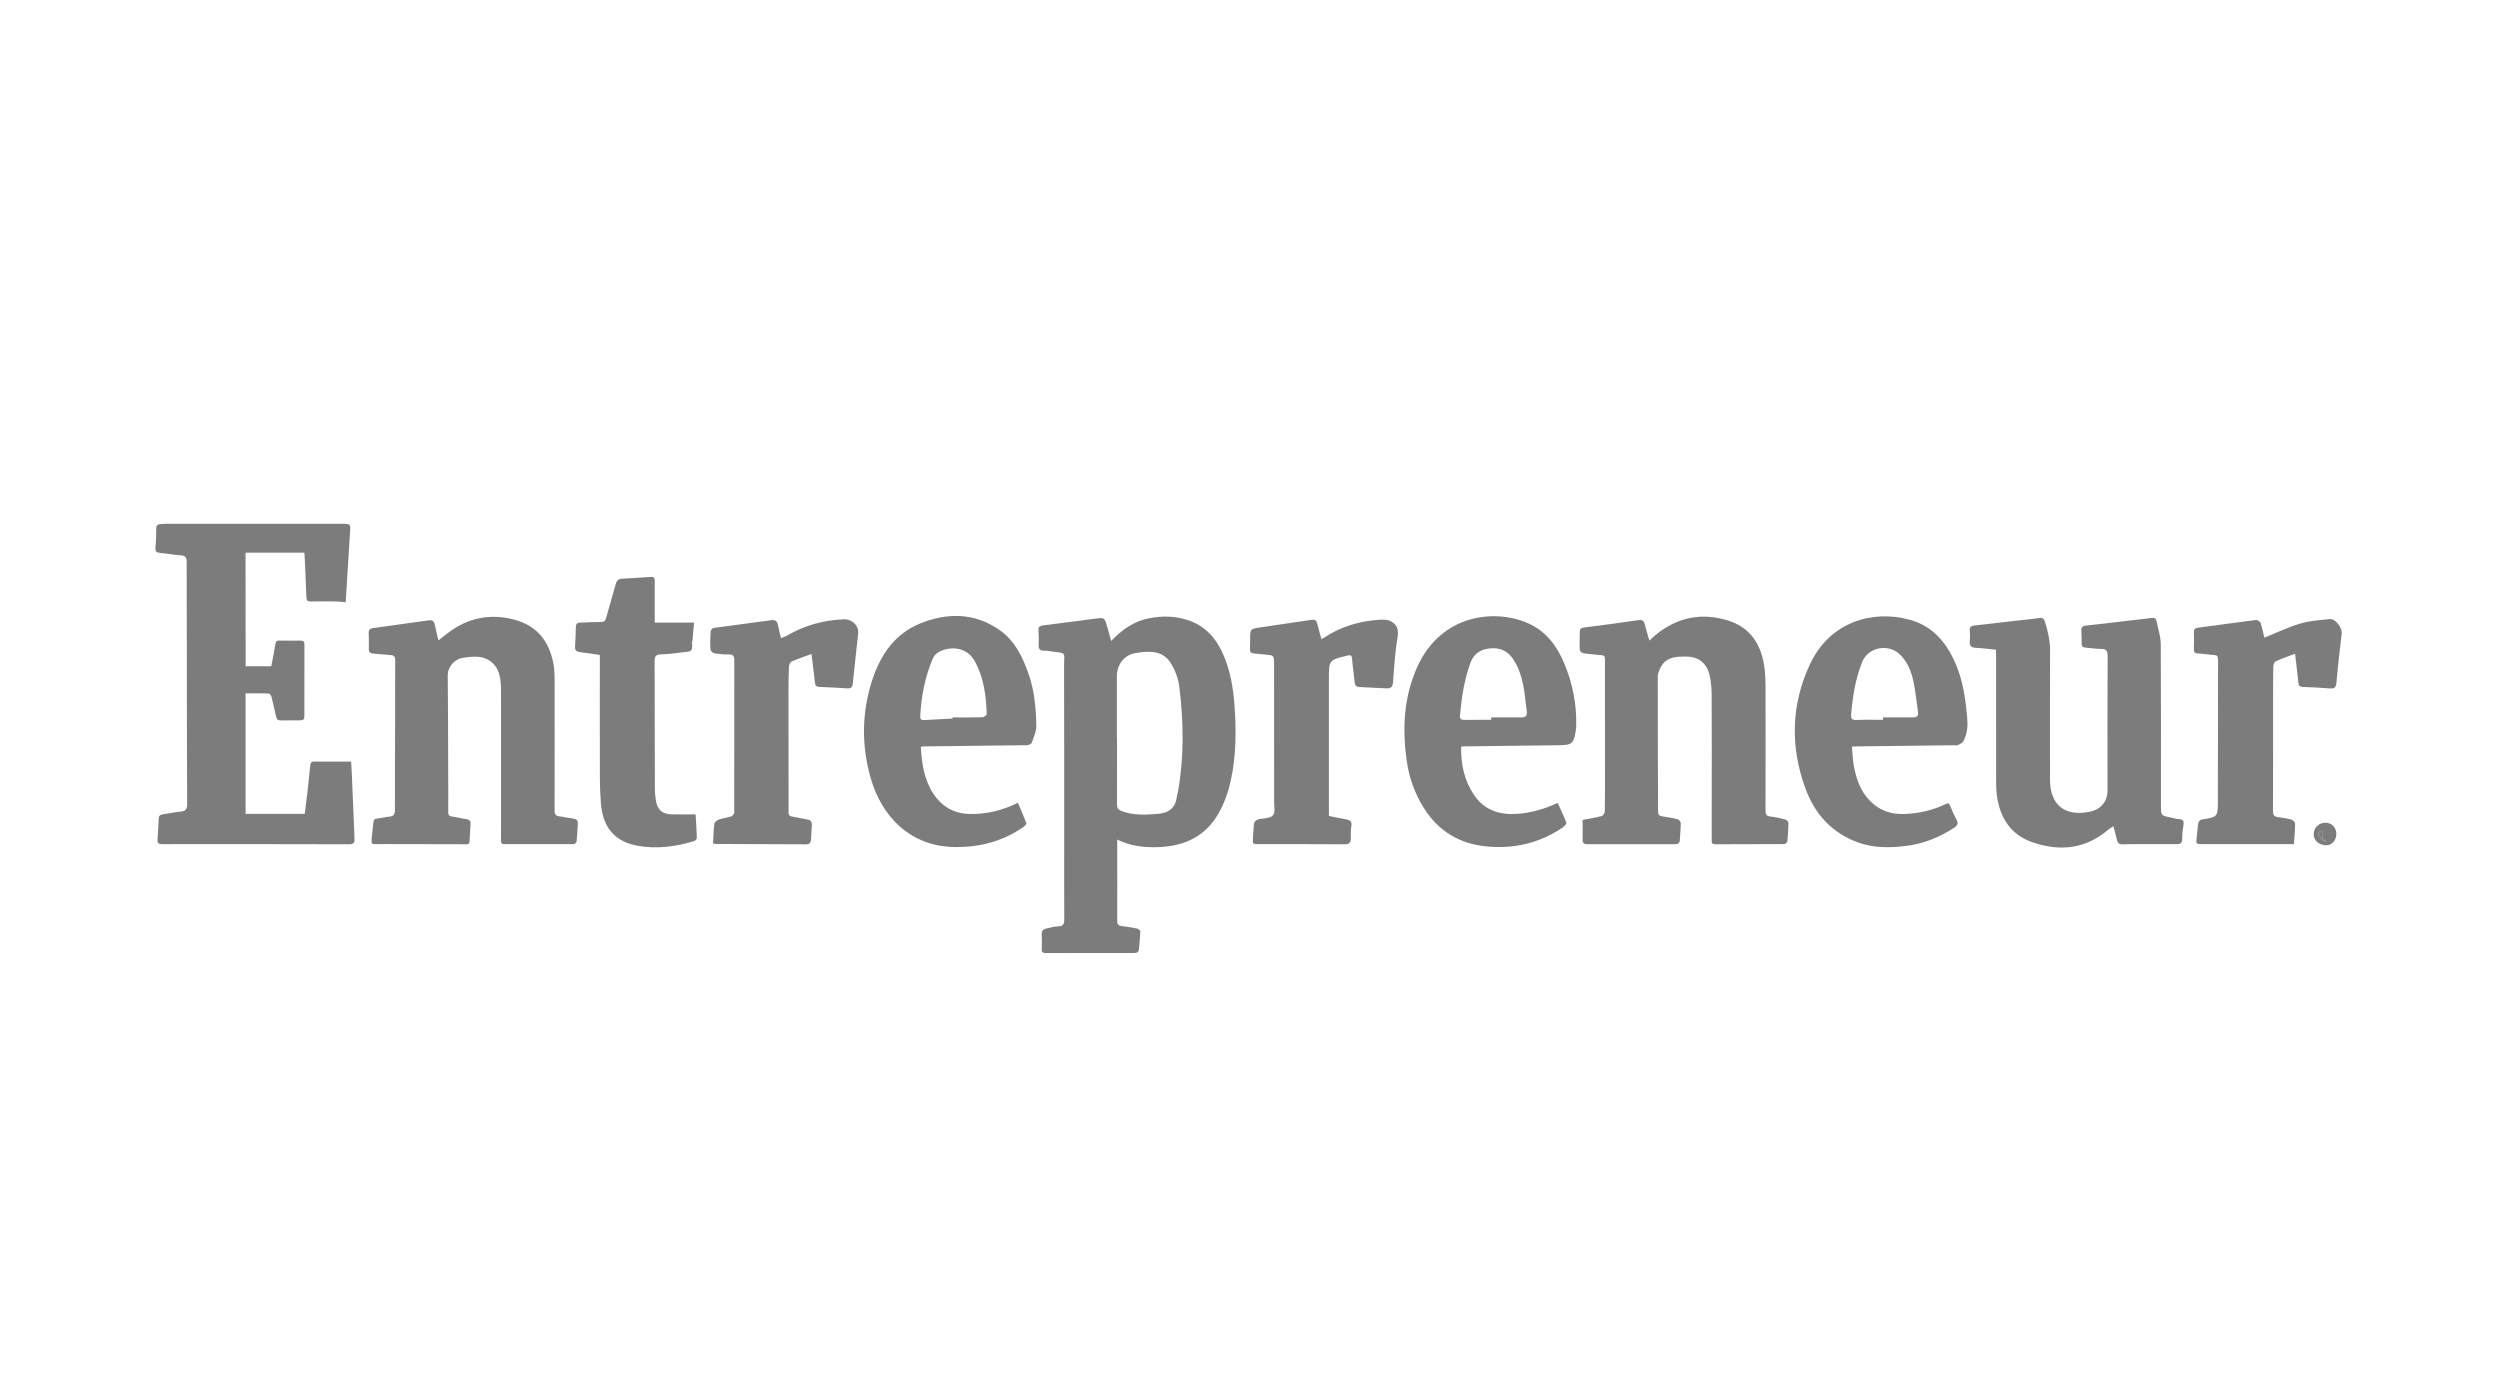 <?xml version="1.0" encoding="UTF-8"?>
<!-- Generator: Adobe Illustrator 27.3.1, SVG Export Plug-In . SVG Version: 6.00 Build 0)  -->
<svg xmlns="http://www.w3.org/2000/svg" xmlns:xlink="http://www.w3.org/1999/xlink" version="1.1" x="0px" y="0px" viewBox="0 0 644.01 358.96" style="enable-background:new 0 0 644.01 358.96;" xml:space="preserve">
<style type="text/css">
	.st0{fill:#B8B6B3;}
	.st1{opacity:0.35;clip-path:url(#SVGID_00000052796256668937636870000007552205199799751059_);fill:#545454;}
	.st2{opacity:0.36;fill:#606060;}
	.st3{fill:#FFFFFF;}
	.st4{fill:#FFFFFF;stroke:#FFFFFF;stroke-width:6;stroke-miterlimit:10;}
	.st5{fill:none;stroke:#1D4948;stroke-width:3;stroke-miterlimit:10;}
	.st6{opacity:0.35;clip-path:url(#SVGID_00000028320229016208840580000006617062716812176295_);fill:#545454;}
	.st7{fill:#E7E4E1;}
	.st8{fill:#BAA475;}
	.st9{opacity:0.35;clip-path:url(#SVGID_00000174560613611107356780000010764748718088739486_);fill:#545454;}
	.st10{fill:#1D4948;}
	.st11{fill-rule:evenodd;clip-rule:evenodd;fill:#FFFFFF;}
	.st12{fill:none;stroke:#FFFFFF;stroke-miterlimit:10;}
	.st13{fill:#265654;}
	.st14{fill:#DBB97B;}
	.st15{clip-path:url(#SVGID_00000162312748736450412490000003335593017737193640_);}
	.st16{opacity:0.6;fill:#B8B6B3;}
	.st17{opacity:0.07;fill:#606060;}
	.st18{opacity:0.35;fill:#545454;}
	.st19{clip-path:url(#SVGID_00000136376367769619489660000011965804454277817247_);}
	.st20{opacity:0.35;clip-path:url(#SVGID_00000109007411973939763920000007169133516895491502_);fill:#545454;}
	.st21{opacity:0.75;fill:#DFDFDF;}
	.st22{fill:#747B78;}
	.st23{fill:#E7E4E0;}
	.st24{fill:#AAC6BC;}
	.st25{opacity:0.21;fill:#80805A;}
	.st26{opacity:0.21;fill:#808080;}
	.st27{opacity:0.21;fill:#808061;}
	.st28{opacity:0.58;fill:#808061;}
	.st29{opacity:0.58;fill:#808080;}
	.st30{opacity:0.58;fill:#80805A;}
	.st31{opacity:0.55;fill:#80805A;}
	.st32{fill:#759280;}
	.st33{clip-path:url(#SVGID_00000138539908317897590890000015125911448096477848_);}
	.st34{clip-path:url(#SVGID_00000088831770917155939270000017035816681342028173_);}
	.st35{clip-path:url(#SVGID_00000146466253261843813580000010191683749162510771_);}
	.st36{opacity:0.45;clip-path:url(#SVGID_00000098212422899398780210000007686547961827404433_);}
	.st37{opacity:0.45;}
	.st38{opacity:0.21;clip-path:url(#SVGID_00000160186021906093602180000004689161545320758697_);fill:#404543;}
	.st39{fill:#808080;}
	.st40{clip-path:url(#SVGID_00000151539822092248914920000006598247811955041175_);}
	.st41{fill:none;}
	.st42{fill:#465750;}
	.st43{opacity:0.45;fill:#404543;}
	.st44{fill:#80805E;}
	.st45{fill:#89806D;}
	.st46{fill:#6C8080;}
	.st47{fill:#80938B;}
	.st48{fill:none;stroke:#FFFFFF;stroke-width:4;stroke-miterlimit:10;}
	.st49{clip-path:url(#SVGID_00000163774273526122228970000005033470256235349141_);}
	.st50{clip-path:url(#SVGID_00000176754591544403719150000005415140010741432488_);}
	.st51{clip-path:url(#SVGID_00000029012558831386166400000011043511003051695750_);}
	.st52{opacity:0.45;clip-path:url(#SVGID_00000054970066088419901460000000292823636354475674_);}
	.st53{opacity:0.21;clip-path:url(#SVGID_00000067926781561725680880000017646114358658554000_);fill:#404543;}
	.st54{fill:#808061;}
	.st55{fill:none;stroke:#808061;stroke-miterlimit:10;}
	.st56{fill:#80805A;}
	.st57{fill:#465750;stroke:#465750;stroke-width:1.5;stroke-miterlimit:10;}
	.st58{fill:none;stroke:#808080;stroke-miterlimit:10;}
	.st59{fill:#FFFFFF;stroke:#FFFFFF;stroke-width:2;stroke-miterlimit:10;}
	.st60{fill:#FFFFFF;stroke:#FFFFFF;stroke-width:1.5;stroke-miterlimit:10;}
	.st61{opacity:0.21;fill:#FFFFFF;}
	.st62{opacity:0.09;fill:#FFFFFF;}
	.st63{fill:#7C7C7C;}
	.st64{opacity:0.7;fill:#7C7C7C;}
	.st65{fill:#FFFFFF;stroke:#FFFFFF;stroke-width:5;stroke-miterlimit:10;}
	.st66{fill:none;stroke:#FFFFFF;stroke-width:3;stroke-miterlimit:10;}
	.st67{fill:none;stroke:#1D4948;stroke-width:5;stroke-miterlimit:10;}
	.st68{clip-path:url(#SVGID_00000057860686412267412490000003283769637676219816_);}
	.st69{clip-path:url(#SVGID_00000122703489996858480840000008074282434805915306_);}
	.st70{fill:none;stroke:#1D4948;stroke-width:7;stroke-miterlimit:10;}
	.st71{clip-path:url(#SVGID_00000120559917317277912340000008845705471808104121_);}
	.st72{clip-path:url(#SVGID_00000004547960841978493510000018411472662898997907_);}
	.st73{clip-path:url(#SVGID_00000137820434790357590480000017378497524530831255_);}
	.st74{clip-path:url(#SVGID_00000147211422083271430350000005710207144547794618_);}
	.st75{clip-path:url(#SVGID_00000081647215986685389080000005428189617525711767_);}
	.st76{fill:none;stroke:#465750;stroke-width:5;stroke-miterlimit:10;}
	.st77{fill:none;stroke:#759280;stroke-width:3;stroke-miterlimit:10;}
	.st78{fill:none;stroke:#FFFFFF;stroke-width:2;stroke-miterlimit:10;}
	.st79{clip-path:url(#SVGID_00000121264694878752743940000010035849982810990469_);}
	.st80{clip-path:url(#SVGID_00000000194905855087826500000007325966787765190073_);}
	.st81{fill:#6B8080;stroke:#808080;stroke-width:0.25;stroke-miterlimit:10;}
	.st82{clip-path:url(#SVGID_00000075861119748686032790000013128067866936995724_);}
	.st83{clip-path:url(#SVGID_00000132784432800332524620000001431350311308298916_);}
	.st84{clip-path:url(#SVGID_00000035510784157795144180000005734632786555877249_);}
	.st85{clip-path:url(#SVGID_00000038384384013975650980000006346253036971098302_);fill:none;stroke:#FFFFFF;stroke-miterlimit:10;}
	.st86{clip-path:url(#SVGID_00000038384384013975650980000006346253036971098302_);}
	.st87{clip-path:url(#SVGID_00000135649078749292851620000012659852679810263683_);}
	.st88{opacity:0.45;clip-path:url(#SVGID_00000158740927919638655300000000740203145923610546_);fill:#404543;}
	.st89{fill:#D0B88F;}
	.st90{fill:#6B8080;}
	.st91{fill:none;stroke:#465750;stroke-width:2;stroke-miterlimit:10;}
	.st92{fill:none;stroke:#1D4948;stroke-miterlimit:10;}
	.st93{opacity:0.35;clip-path:url(#SVGID_00000174591155655298289930000008714418276920537486_);fill:#545454;}
	.st94{fill:none;stroke:#B8B6B3;stroke-width:7;stroke-miterlimit:10;}
	.st95{fill:#1C494A;}
	.st96{fill:#757A78;}
	.st97{fill:#80968C;}
	.st98{fill:none;stroke:#296B48;stroke-miterlimit:10;}
	.st99{fill:#E5E2CE;}
	.st100{display:none;}
	.st101{display:inline;}
	.st102{clip-path:url(#SVGID_00000174573086861938378950000009189652482966978692_);}
	.st103{opacity:0.22;fill:url(#SVGID_00000039100677937831062000000001351838469245344444_);}
	.st104{display:inline;opacity:0.35;fill:#545454;}
	.st105{display:inline;opacity:0.22;fill:url(#SVGID_00000033345855798318228170000015084755957194750395_);}
	.st106{display:inline;opacity:0.36;fill:#606060;}
	.st107{display:inline;fill:#FFFFFF;stroke:#FFFFFF;stroke-width:6;stroke-miterlimit:10;}
	.st108{display:inline;opacity:0.07;fill:#606060;}
	.st109{display:inline;opacity:0.07;fill:#545454;}
	.st110{clip-path:url(#SVGID_00000160906368337055672370000004196348788976874886_);}
	.st111{clip-path:url(#SVGID_00000075877085082267732390000008816623493305359793_);}
	.st112{clip-path:url(#SVGID_00000107559687603539765490000015223272208436257951_);}
	.st113{opacity:0.07;fill:#545454;}
	.st114{opacity:0.06;fill:#C78F38;}
	.st115{display:inline;opacity:0.06;fill:#C78F38;}
	.st116{display:inline;fill:none;}
	.st117{display:inline;opacity:0.25;fill:#606060;}
	.st118{clip-path:url(#SVGID_00000010273629462069585800000001379808335763165607_);}
	.st119{display:inline;opacity:0.25;fill:#545454;}
	.st120{clip-path:url(#SVGID_00000142872517320876650720000011683954777007595137_);}
	.st121{clip-path:url(#SVGID_00000035530124894686223250000006407277626492548505_);}
	.st122{display:inline;opacity:0.11;fill:#606060;}
	.st123{clip-path:url(#SVGID_00000178202013203933829780000000591549425488674433_);}
	.st124{clip-path:url(#SVGID_00000147207433941338569900000004523922637282688901_);}
	.st125{display:inline;fill:#E3DFD5;}
	.st126{display:inline;fill:none;stroke:#1D4948;stroke-width:3;stroke-miterlimit:10;}
	.st127{display:inline;fill:#FFFFFF;}
	.st128{display:inline;fill:none;stroke:#808080;stroke-miterlimit:10;}
	.st129{display:inline;fill:none;stroke:#1D4948;stroke-width:5;stroke-miterlimit:10;}
	.st130{clip-path:url(#SVGID_00000100373907421306486950000009270467006330545594_);fill:#FFFFFF;}
	.st131{display:inline;fill:#88806D;}
	.st132{display:inline;fill:#B7B5B2;}
	.st133{display:inline;fill:none;stroke:#FFFFFF;stroke-miterlimit:10;}
	.st134{display:inline;fill:none;stroke:#1D4948;stroke-width:7;stroke-miterlimit:10;}
	.st135{clip-path:url(#SVGID_00000070101098288147686460000014049946477420035514_);}
	.st136{clip-path:url(#SVGID_00000062171821747014286770000008655595214199171507_);}
	.st137{display:inline;fill:#1D4948;}
	.st138{display:inline;fill:none;stroke:#FFFFFF;stroke-width:6;stroke-miterlimit:10;}
	.st139{display:inline;fill:#808080;}
	.st140{display:inline;fill:none;stroke:#465750;stroke-width:4;stroke-miterlimit:10;}
	.st141{display:inline;fill:#465750;}
	.st142{display:inline;opacity:0.56;fill:#7D7D7D;}
	.st143{display:inline;fill:none;stroke:#FFFFFF;stroke-width:4;stroke-miterlimit:10;}
	.st144{clip-path:url(#SVGID_00000143593827477946040370000012162823026662598819_);}
	.st145{display:inline;fill:#12181F;}
	.st146{clip-path:url(#SVGID_00000150074545897986923230000010633011887955456405_);}
	.st147{clip-path:url(#SVGID_00000060008073417688641090000004509586564001066121_);}
	.st148{fill:#12181F;}
	.st149{fill:#80806C;}
	.st150{display:inline;fill:#13181E;}
	.st151{fill:#80806F;}
	.st152{fill:#13181E;}
	.st153{clip-path:url(#SVGID_00000149379572754679541870000000788110766012932257_);}
	.st154{clip-path:url(#SVGID_00000008116746068744429030000017675698359198803376_);}
	.st155{fill:#7A8080;stroke:#7A8080;stroke-width:2;stroke-miterlimit:10;}
	.st156{fill:#806439;}
	.st157{display:inline;fill:#728080;}
	.st158{clip-path:url(#SVGID_00000067957928172136414440000008038783017979578529_);}
	.st159{clip-path:url(#SVGID_00000080925214092348517380000014682925310460029865_);}
	.st160{clip-path:url(#SVGID_00000040576211375827847530000008599257842133658548_);}
	.st161{fill:#808080;stroke:#808080;stroke-width:2;stroke-miterlimit:10;}
	.st162{clip-path:url(#SVGID_00000086681739736450359440000013420426941718994312_);}
	.st163{clip-path:url(#SVGID_00000093165638979418241520000004064029392330607261_);}
	.st164{clip-path:url(#SVGID_00000040540459483639218410000014312720952958704809_);}
	.st165{clip-path:url(#SVGID_00000154399359719666504470000000121537319814899624_);}
	.st166{display:inline;fill:#FF84FF;}
	.st167{clip-path:url(#SVGID_00000046336725177103974280000006248267354869200266_);}
	.st168{clip-path:url(#SVGID_00000054960785649457519160000007868065341328619660_);}
	.st169{clip-path:url(#SVGID_00000150073499701979360280000012536142783365210029_);}
	.st170{clip-path:url(#SVGID_00000160188147061324988430000001682092466561649578_);}
	.st171{display:inline;opacity:0.21;fill:#FFFFFF;}
	.st172{clip-path:url(#SVGID_00000080914022356931130420000008683383449599658637_);}
</style>
<g id="Homepage_Branding_1">
	<g id="Layer_4">
	</g>
	<g>
		<path class="st63" d="M63.28,171.64c2.18,0,4.32,0,6.6,0c0.36-1.89,0.77-3.8,1.06-5.72c0.11-0.73,0.41-0.92,1.08-0.91    c1.8,0.03,3.61,0.04,5.42,0.01c0.74-0.01,0.98,0.27,0.98,0.98c-0.02,6.17-0.03,12.34-0.01,18.51c0,0.69-0.22,1.04-0.95,1.04    c-1.72-0.01-3.44,0-5.16,0.03c-0.86,0.02-1.08-0.52-1.23-1.2c-0.37-1.67-0.73-3.34-1.17-5c-0.08-0.3-0.49-0.73-0.76-0.74    c-1.92-0.06-3.85-0.03-5.88-0.03c0,10.4,0,20.66,0,31.04c5.01,0,10.05,0,15.24,0c0.23-1.78,0.47-3.6,0.68-5.42    c0.27-2.34,0.51-4.68,0.74-7.03c0.06-0.65,0.26-1.03,1-1.02c3.13,0.02,6.27,0.01,9.54,0.01c0.06,1.17,0.12,2.09,0.16,3.01    c0.23,5.27,0.45,10.53,0.67,15.8c0.01,0.34-0.03,0.69,0.02,1.03c0.13,1.11-0.29,1.46-1.45,1.46c-16.04-0.05-32.07-0.05-48.11-0.03    c-0.93,0-1.23-0.33-1.18-1.19c0.12-1.8,0.24-3.59,0.31-5.39c0.03-0.76,0.42-1.03,1.11-1.12c1.53-0.21,3.05-0.55,4.58-0.69    c1.25-0.11,1.64-0.63,1.64-1.88c-0.06-14.45-0.07-28.89-0.09-43.34c-0.01-6.39-0.05-12.77-0.03-19.16c0-1.14-0.42-1.57-1.57-1.64    c-1.8-0.12-3.58-0.47-5.37-0.64c-0.88-0.08-1.18-0.39-1.1-1.3c0.14-1.62,0.21-3.25,0.19-4.87c-0.01-0.85,0.34-1.17,1.09-1.24    c0.38-0.04,0.77-0.06,1.16-0.06c15.43,0,30.87,0.01,46.3,0c0.88,0,1.52,0.06,1.44,1.2c-0.41,6.28-0.78,12.56-1.18,19    c-0.77-0.07-1.6-0.19-2.43-0.2c-2.19-0.03-4.39-0.06-6.58,0c-0.85,0.02-1.08-0.25-1.11-1.09c-0.12-3.68-0.31-7.36-0.48-11.05    c-0.01-0.16-0.07-0.32-0.1-0.44c-5.03,0-10,0-15.1,0C63.28,152.17,63.28,161.84,63.28,171.64z"></path>
		<path class="st63" d="M286.24,165.11c2.84-2.96,5.95-5.12,9.84-5.86c3.51-0.67,7-0.57,10.41,0.67c4.65,1.7,7.29,5.25,9.02,9.64    c1.47,3.74,2.15,7.65,2.46,11.64c0.52,6.74,0.52,13.47-0.96,20.08c-0.64,2.84-1.66,5.71-3.1,8.24c-3.69,6.48-9.74,8.8-16.94,8.72    c-3.11-0.04-6.15-0.46-9.17-1.97c0,0.9,0,1.56,0,2.22c0.01,6.21,0.04,12.43,0,18.64c-0.01,1.01,0.34,1.36,1.29,1.45    c1.28,0.13,2.55,0.35,3.81,0.61c0.33,0.07,0.85,0.47,0.85,0.71c-0.05,1.54-0.23,3.07-0.35,4.6c-0.06,0.76-0.47,0.99-1.2,0.99    c-7.61-0.01-15.22-0.01-22.82,0.02c-0.79,0-1.07-0.27-1.03-1.05c0.05-1.2,0.07-2.4,0-3.6c-0.06-1.01,0.35-1.53,1.31-1.7    c0.97-0.18,1.94-0.52,2.91-0.53c1.38-0.02,1.6-0.69,1.59-1.86c-0.04-6.04-0.01-12.09-0.02-18.13c0-15.81,0.02-31.63-0.03-47.44    c-0.01-3.14,0.75-2.92-3.1-3.36c-0.64-0.07-1.28-0.26-1.92-0.22c-1.21,0.08-1.6-0.43-1.53-1.59c0.07-1.19,0.04-2.4-0.04-3.6    c-0.06-0.87,0.24-1.21,1.12-1.32c4.52-0.55,9.03-1.17,13.54-1.75c2.34-0.3,2.35-0.28,3.02,2.01    C285.53,162.56,285.85,163.75,286.24,165.11z M287.71,190.18c0.01,0,0.03,0,0.04,0c0,5.7,0.01,11.39-0.01,17.09    c0,0.86,0.32,1.32,1.11,1.63c3.11,1.23,6.32,0.99,9.53,0.74c2.81-0.22,4.49-1.64,4.8-4.51c0.04-0.34,0.18-0.66,0.24-1    c1.64-9.1,1.5-18.24,0.35-27.36c-0.27-2.13-1.13-4.37-2.33-6.16c-2.13-3.19-5.62-2.92-8.89-2.38c-3,0.49-4.85,2.99-4.84,6.02    C287.72,179.56,287.71,184.87,287.71,190.18z"></path>
		<path class="st63" d="M112.93,164.98c0.86-0.68,1.65-1.32,2.46-1.93c5.11-3.89,10.81-5.07,17.02-3.45    c6.06,1.58,9.2,5.79,10.22,11.75c0.22,1.26,0.24,2.56,0.24,3.84c0.02,11.19,0.02,22.37-0.01,33.56c0,1.04,0.34,1.45,1.35,1.56    c1.19,0.13,2.36,0.43,3.55,0.59c0.79,0.11,1.14,0.5,1.09,1.28c-0.1,1.54-0.15,3.08-0.32,4.61c-0.03,0.26-0.53,0.67-0.81,0.67    c-5.93,0.02-11.86-0.01-17.79,0c-0.8,0-0.87-0.37-0.87-1.04c0.02-12.86,0.03-25.72,0-38.57c0-1.28-0.08-2.58-0.37-3.82    c-0.7-3.02-3.02-4.82-6.14-4.86c-1.15-0.01-2.32,0.13-3.46,0.31c-1.81,0.29-3.78,2.15-3.75,4.56c0.11,8.78,0.09,17.57,0.12,26.36    c0.01,2.91,0.05,5.83,0,8.74c-0.01,0.75,0.17,1.08,0.94,1.19c1.27,0.18,2.52,0.52,3.8,0.7c0.78,0.11,1.05,0.51,1.02,1.2    c-0.07,1.5-0.18,2.99-0.26,4.49c-0.05,0.95-0.76,0.76-1.33,0.76c-6.83-0.01-13.67-0.03-20.5-0.04c-0.6,0-1.2,0-1.8,0.02    c-1.67,0.04-1.71,0.02-1.58-1.59c0.11-1.32,0.32-2.64,0.42-3.96c0.06-0.73,0.36-1.02,1.12-1.08c1.02-0.08,2.02-0.39,3.04-0.47    c1.1-0.09,1.4-0.62,1.4-1.67c-0.01-8.1,0.04-16.2,0.06-24.3c0.01-4.76-0.03-9.51,0.02-14.27c0.01-0.92-0.25-1.32-1.19-1.37    c-1.5-0.09-2.99-0.28-4.49-0.39c-0.79-0.06-1.15-0.35-1.12-1.19c0.04-1.37,0.01-2.74-0.03-4.11c-0.02-0.79,0.33-1.16,1.11-1.26    c4.81-0.65,9.61-1.32,14.41-2.01c0.78-0.11,1.26,0.16,1.45,0.91C112.26,162.02,112.57,163.39,112.93,164.98z"></path>
		<path class="st63" d="M407.69,211.22c1.94-0.38,3.46-0.61,4.94-1.01c0.35-0.1,0.76-0.78,0.77-1.2c0.07-3.04,0.05-6.09,0.05-9.13    c-0.01-10.03-0.03-20.06-0.01-30.09c0-0.75-0.24-0.97-0.93-1.02c-1.54-0.12-3.09-0.25-4.61-0.49c-0.37-0.06-0.93-0.55-0.95-0.86    c-0.08-1.58-0.02-3.17,0.02-4.75c0.01-0.65,0.32-0.92,1.03-1.01c4.68-0.59,9.37-1.23,14.04-1.91c0.84-0.12,1.35,0.06,1.58,0.85    c0.42,1.42,0.81,2.84,1.25,4.41c0.48-0.44,0.93-0.87,1.41-1.27c5.69-4.77,12.15-6.09,19.17-3.79c5.73,1.89,8.36,6.41,9.09,12.14    c0.22,1.74,0.27,3.5,0.27,5.26c0.02,10.46,0.02,20.92-0.01,31.38c0,0.96,0.15,1.5,1.25,1.61c1.32,0.14,2.62,0.43,3.91,0.77    c0.32,0.08,0.75,0.59,0.75,0.91c-0.01,1.58-0.12,3.17-0.28,4.74c-0.03,0.26-0.52,0.67-0.8,0.68c-5.93,0.04-11.87,0.03-17.8,0.05    c-0.94,0-0.89-0.61-0.89-1.22c0-2.53,0-5.06,0-7.59c0.01-9.82,0.04-19.64-0.01-29.45c-0.01-1.87-0.15-3.79-0.61-5.59    c-0.78-2.99-3-4.54-6.11-4.51c-2.24,0.03-4.59,0.04-6.04,2.16c-0.59,0.87-1.12,2.01-1.12,3.03c-0.03,11.58,0.05,23.15,0.07,34.73    c0,0.83,0.34,1.13,1.1,1.25c1.31,0.2,2.63,0.41,3.92,0.75c0.35,0.09,0.82,0.63,0.82,0.96c0,1.45-0.15,2.91-0.23,4.36    c-0.04,0.8-0.43,1.1-1.24,1.1c-7.52-0.02-15.05-0.02-22.57,0c-0.86,0-1.26-0.24-1.23-1.17    C407.73,214.56,407.69,212.82,407.69,211.22z"></path>
		<path class="st63" d="M544.4,212.82c-0.62,0.44-1.05,0.69-1.43,1.01c-5.87,4.94-12.5,5.55-19.48,3.11    c-5.55-1.93-8.27-6.27-9.07-11.91c-0.19-1.35-0.2-2.73-0.21-4.1c-0.02-10.89-0.01-21.78-0.01-32.66c0-0.25-0.02-0.51-0.04-0.9    c-1.74-0.17-3.47-0.41-5.21-0.49c-1.23-0.06-1.64-0.58-1.52-1.76c0.09-0.89,0.07-1.8,0-2.7c-0.07-0.87,0.27-1.2,1.13-1.29    c4.44-0.48,8.88-1,13.31-1.51c1.15-0.13,2.31-0.24,3.45-0.42c0.79-0.13,1.22,0.17,1.45,0.9c0.78,2.46,1.35,4.92,1.34,7.54    c-0.06,11.06-0.02,22.12-0.02,33.18c0,6.52,3.77,9.59,10.21,8.29c2.92-0.59,4.62-2.66,4.61-5.58    c-0.01-11.49-0.04-22.97,0.03-34.46c0.01-1.37-0.32-1.91-1.72-1.91c-1.33,0-2.65-0.24-3.98-0.33c-0.67-0.05-1.01-0.28-1-1.02    c0.02-1.11-0.02-2.23-0.08-3.34c-0.04-0.84,0.3-1.23,1.17-1.32c4.44-0.48,8.87-1.01,13.31-1.53c1.15-0.13,2.31-0.24,3.45-0.42    c0.76-0.12,1.29,0.02,1.45,0.83c0.39,1.96,1.07,3.93,1.08,5.9c0.09,13.84,0.05,27.69,0.05,41.54c0,2.64,0.01,2.63,2.58,3.12    c0.67,0.13,1.34,0.4,2.01,0.41c1.25,0.03,1.37,0.65,1.19,1.68c-0.19,1.09-0.32,2.21-0.3,3.32c0.03,1.07-0.36,1.46-1.4,1.45    c-3.22-0.02-6.45-0.01-9.67,0c-1.42,0-2.84-0.02-4.25,0.06c-0.91,0.05-1.32-0.32-1.51-1.17    C545.09,215.24,544.77,214.18,544.4,212.82z"></path>
		<path class="st63" d="M477.07,192.35c0.16,1.72,0.18,3.35,0.48,4.93c0.62,3.31,1.67,6.46,4.11,8.97c2.42,2.5,5.41,3.56,8.84,3.44    c3.73-0.13,7.32-0.93,10.69-2.55c0.59-0.28,0.89-0.29,1.16,0.4c0.49,1.23,1.03,2.45,1.66,3.62c0.5,0.93,0.25,1.49-0.56,2.03    c-3.94,2.59-8.23,4.28-12.91,4.79c-3.94,0.43-7.9,0.45-11.72-0.9c-6.9-2.42-11.35-7.41-13.76-14.04    c-3.9-10.71-3.68-21.45,1.17-31.87c5.07-10.9,15.98-14.18,25.73-11.52c6.27,1.71,9.86,6.38,12.16,12.18    c1.63,4.11,2.21,8.42,2.62,12.78c0.21,2.25,0.11,4.37-0.98,6.35c-0.25,0.46-0.9,0.73-1.42,0.99c-0.24,0.12-0.59,0.02-0.89,0.03    c-8.47,0.1-16.93,0.2-25.4,0.3C477.83,192.28,477.61,192.31,477.07,192.35z M485.06,185.43c0-0.21,0-0.42,0-0.63    c2.62,0,5.23,0,7.85,0c0.9,0,1.33-0.39,1.18-1.36c-0.39-2.58-0.6-5.19-1.14-7.73c-0.59-2.73-1.56-5.34-3.74-7.3    c-2.97-2.68-8.03-1.58-9.5,2.1c-1.75,4.37-2.48,8.96-2.85,13.62c-0.09,1.08,0.3,1.39,1.39,1.34    C480.52,185.36,482.79,185.43,485.06,185.43z"></path>
		<path class="st63" d="M376.4,192.32c-0.09,4.6,0.81,8.82,3.37,12.55c2.67,3.89,6.58,5.11,11.13,4.78    c3.6-0.26,6.99-1.27,10.37-2.82c0.78,1.74,1.58,3.38,2.22,5.07c0.1,0.26-0.44,0.92-0.82,1.19c-5.95,4.06-12.55,5.64-19.68,4.96    c-6.97-0.66-12.45-3.93-16.18-9.87c-2.35-3.74-3.83-7.86-4.44-12.23c-1.15-8.27-0.78-16.39,2.73-24.16    c6.13-13.6,20.08-15.06,28.64-11.19c4.57,2.06,7.34,5.81,9.21,10.28c2.11,5.03,3.19,10.29,3.09,15.76    c-0.01,0.51-0.02,1.03-0.1,1.54c-0.55,3.41-0.99,3.76-4.41,3.8c-8.12,0.09-16.24,0.19-24.35,0.29    C376.97,192.28,376.77,192.3,376.4,192.32z M384.13,185.42c0-0.2,0-0.41,0-0.61c2.62,0,5.23,0.01,7.85,0c1.1,0,1.5-0.54,1.32-1.65    c-0.28-1.77-0.39-3.57-0.68-5.34c-0.49-2.97-1.26-5.87-3.07-8.36c-1.47-2.03-3.55-2.72-6-2.4c-2.37,0.31-3.97,1.44-4.81,3.81    c-1.55,4.36-2.24,8.85-2.64,13.43c-0.09,1,0.4,1.15,1.21,1.14C379.59,185.41,381.86,185.42,384.13,185.42z"></path>
		<path class="st63" d="M237.21,192.37c0.25,4.28,0.81,8.39,3.2,12.05c2.28,3.49,5.5,5.24,9.61,5.27c4.18,0.03,8.18-0.89,12.2-2.9    c0.74,1.76,1.51,3.49,2.17,5.26c0.08,0.2-0.38,0.72-0.69,0.94c-5.24,3.67-11.11,5.25-17.47,5.22    c-11.9-0.05-19.18-8.08-21.95-17.81c-2.41-8.48-2.3-17.03,0.49-25.44c2.14-6.43,5.83-11.75,12.33-14.37    c6.99-2.82,13.97-2.76,20.39,1.71c3.94,2.74,5.93,6.89,7.47,11.29c1.52,4.35,1.92,8.87,2,13.41c0.02,1.43-0.68,2.88-1.15,4.29    c-0.1,0.3-0.62,0.52-1,0.65c-0.31,0.11-0.68,0.03-1.02,0.03c-8.55,0.1-17.1,0.2-25.66,0.31    C237.83,192.28,237.54,192.34,237.21,192.37z M245.37,185.11c0-0.1,0-0.2,0-0.3c2.58,0,5.15,0.04,7.73-0.04    c0.38-0.01,1.09-0.57,1.08-0.86c-0.14-4.7-0.75-9.32-3.04-13.52c-1.5-2.77-4.37-3.88-7.47-3.13c-1.52,0.37-2.79,0.99-3.45,2.56    c-1.97,4.68-2.88,9.57-3.16,14.61c-0.05,0.87,0.26,1.13,1.11,1.07C240.56,185.34,242.96,185.24,245.37,185.11z"></path>
		<path class="st63" d="M583.3,164.27c3.14-1.26,6.12-2.71,9.26-3.64c2.44-0.72,5.06-0.89,7.61-1.15c1.44-0.15,3.24,2.26,3.07,3.73    c-0.5,4.21-1,8.42-1.37,12.64c-0.1,1.17-0.45,1.58-1.62,1.49c-2.35-0.18-4.72-0.3-7.08-0.39c-0.86-0.03-1.04-0.45-1.12-1.21    c-0.22-2.33-0.52-4.66-0.83-7.33c-1.85,0.7-3.5,1.24-5.06,1.98c-0.36,0.17-0.56,1-0.56,1.54c-0.05,3.94-0.04,7.89-0.04,11.83    c-0.01,8.4,0.01,16.8-0.03,25.21c-0.01,0.99,0.33,1.39,1.26,1.52c1.15,0.16,2.31,0.31,3.42,0.62c0.41,0.12,1.01,0.66,1.01,1.01    c0,1.74-0.17,3.48-0.29,5.33c-0.72,0-1.35,0-1.98,0c-7.18,0-14.36,0-21.54,0c-1.71,0-1.75-0.06-1.52-1.74    c0.17-1.23,0.18-2.48,0.4-3.7c0.06-0.35,0.53-0.85,0.87-0.9c4.13-0.66,4.16-0.64,4.17-4.81c0.02-12.13,0.01-24.26,0.05-36.39    c0-0.84-0.23-1.13-1.06-1.18c-1.37-0.08-2.73-0.33-4.1-0.39c-0.86-0.04-1.1-0.33-1.07-1.17c0.07-1.45,0.03-2.91,0.01-4.37    c-0.01-0.66,0.25-1,0.95-1.09c5.02-0.66,10.04-1.38,15.06-2c0.37-0.05,1.05,0.41,1.17,0.77    C582.77,161.77,583.02,163.1,583.3,164.27z"></path>
		<path class="st63" d="M342.34,210.2c1.53,0.3,2.95,0.62,4.38,0.86c1.05,0.17,1.61,0.53,1.39,1.76c-0.18,1.04-0.1,2.14-0.13,3.21    c-0.02,0.97-0.38,1.47-1.47,1.46c-7.61-0.04-15.22-0.04-22.83-0.04c-0.63,0-1-0.16-0.95-0.86c0.09-1.36,0.12-2.73,0.26-4.09    c0.09-0.84,0.55-1.35,1.48-1.5c1.21-0.2,2.84-0.23,3.47-0.99c0.62-0.77,0.28-2.36,0.28-3.59c0.01-11.75,0.01-23.49-0.01-35.24    c0-2.46-0.06-2.35-2.48-2.59c-4.5-0.46-3.67,0.24-3.69-3.76c-0.01-2.78-0.02-2.82,2.76-3.24c4.37-0.66,8.75-1.26,13.12-1.92    c0.8-0.12,1.2,0.15,1.39,0.92c0.33,1.32,0.71,2.64,1.09,4.03c0.27-0.13,0.55-0.23,0.78-0.39c4.28-2.87,9.07-4.23,14.16-4.57    c0.94-0.06,2.03-0.08,2.82,0.32c1.55,0.78,2.21,1.99,1.88,3.99c-0.63,3.84-0.9,7.74-1.17,11.63c-0.09,1.26-0.46,1.8-1.71,1.73    c-2.32-0.13-4.63-0.24-6.95-0.34c-0.77-0.03-1.15-0.36-1.23-1.16c-0.2-2.04-0.52-4.08-0.68-6.13c-0.08-0.95-0.44-1-1.23-0.81    c-4.69,1.12-4.74,1.16-4.74,5.94c0,11.36,0,22.72,0,34.08C342.34,209.31,342.34,209.73,342.34,210.2z"></path>
		<path class="st63" d="M209.04,168.47c-1.84,0.68-3.52,1.24-5.15,1.95c-0.34,0.15-0.63,0.82-0.65,1.26    c-0.1,1.92-0.12,3.85-0.12,5.78c0,10.59,0.03,21.18,0.02,31.76c0,0.7,0.19,1.01,0.88,1.12c1.27,0.21,2.52,0.54,3.79,0.73    c1.01,0.14,1.41,0.61,1.32,1.63c-0.11,1.15-0.11,2.31-0.19,3.46c-0.06,0.8-0.31,1.35-1.33,1.34c-7.69-0.05-15.39-0.06-23.08-0.09    c-0.21,0-0.41-0.06-0.85-0.12c0.1-1.72,0.12-3.42,0.34-5.09c0.06-0.43,0.72-0.93,1.21-1.11c1-0.35,2.1-0.44,3.11-0.78    c0.35-0.12,0.8-0.66,0.8-1.02c0.03-13.07,0-26.15,0.02-39.22c0-1.12-0.35-1.5-1.47-1.48c-1.24,0.02-2.5-0.1-3.72-0.32    c-0.38-0.07-0.94-0.64-0.96-1.01c-0.09-1.54-0.05-3.09,0.05-4.62c0.02-0.32,0.48-0.84,0.78-0.88c4.93-0.69,9.88-1.3,14.81-1.99    c1.03-0.14,1.53,0.17,1.72,1.16c0.22,1.08,0.51,2.15,0.82,3.45c0.47-0.19,0.98-0.33,1.42-0.58c4.57-2.69,9.52-4.06,14.81-4.27    c2.01-0.08,3.85,1.63,3.66,3.52c-0.45,4.35-0.97,8.69-1.4,13.03c-0.09,0.94-0.47,1.29-1.37,1.24c-2.44-0.14-4.89-0.28-7.34-0.38    c-0.7-0.03-0.95-0.34-1.03-1.01C209.7,173.61,209.39,171.28,209.04,168.47z"></path>
		<path class="st63" d="M168.66,160.38c3.42,0,6.67,0,10.13,0c-0.13,1.51-0.24,2.89-0.37,4.27c-0.03,0.34-0.15,0.68-0.13,1.02    c0.14,2.37-0.32,2.1-2.37,2.37c-1.92,0.24-3.84,0.48-5.77,0.54c-1.23,0.04-1.53,0.56-1.52,1.66c0.04,3.43,0.01,6.85,0.02,10.28    c0.01,7.54,0.02,15.08,0.05,22.62c0,1.02,0.1,2.05,0.26,3.07c0.37,2.41,1.67,3.53,4.1,3.57c2.01,0.04,4.03,0.01,6.13,0.01    c0.12,2.04,0.27,4.03,0.32,6.02c0.01,0.29-0.41,0.78-0.73,0.87c-4.79,1.45-9.7,2.09-14.63,1.17c-5.88-1.1-8.9-4.81-9.36-10.95    c-0.17-2.22-0.26-4.45-0.26-6.67c-0.03-10.03-0.01-20.05-0.01-30.08c0-0.46,0-0.93,0-1.44c-1.79-0.26-3.47-0.53-5.16-0.73    c-0.88-0.11-1.28-0.47-1.22-1.41c0.11-1.71,0.16-3.42,0.2-5.13c0.02-0.88,0.53-1.05,1.27-1.06c1.72-0.04,3.43-0.16,5.15-0.15    c0.86,0.01,1.19-0.34,1.4-1.13c0.78-2.89,1.67-5.75,2.45-8.64c0.25-0.95,0.76-1.35,1.7-1.4c2.44-0.13,4.89-0.27,7.33-0.45    c0.84-0.06,1.02,0.3,1.02,1.05c-0.02,3.17,0,6.34,0,9.51C168.66,159.5,168.66,159.84,168.66,160.38z"></path>
		<path class="st63" d="M599.18,217.74c-1.83-0.03-3.18-1.24-3.16-2.86c0.02-1.7,1.3-2.93,3.08-2.94c1.54-0.01,2.78,1.31,2.75,2.93    C601.82,216.55,600.68,217.77,599.18,217.74z M598.22,213.97c-0.85,0.2-1.25,0.64-0.82,1.29c0.43,0.64,0.83,1.52,1.88,1.43    C597.86,216.24,598.24,215.08,598.22,213.97z"></path>
		<path class="st63" d="M598.22,213.97c0.02,1.11-0.36,2.27,1.06,2.72c-1.06,0.09-1.45-0.79-1.88-1.43    C596.97,214.61,597.37,214.17,598.22,213.97z"></path>
	</g>
</g>
<g id="Homepage_Branding_2" class="st100">
</g>
<g id="Homepage_Logos_1" class="st100">
</g>
<g id="Homepage_Logos_2" class="st100">
</g>
<g id="Homepage_Websites_1" class="st100">
</g>
<g id="Homepage_Websites_2" class="st100">
</g>
<g id="Homepage_Marketing_1_00000049912655443333839670000016695772344949081498_" class="st100">
</g>
<g id="Homepage_Marketing_2" class="st100">
</g>
<g id="Homepage_Social_Media_1" class="st100">
</g>
<g id="Homepage_Social_Media_2" class="st100">
</g>
<g id="SERVICES_MAIN" class="st100">
</g>
<g id="SERVICES_-LOGOS" class="st100">
</g>
<g id="SERVICES_-_Websites" class="st100">
</g>
<g id="SERVICES_-_Illustration" class="st100">
</g>
<g id="SERVICES_-_Print_Design" class="st100">
</g>
<g id="SERVICES_-_Marketing" class="st100">
</g>
<g id="BRANDING_-_Gan_Shan_Group" class="st100">
</g>
<g id="BRANDING_-_Galloway_Custom_Homes" class="st100">
</g>
<g id="BRANDING_-_Wink_Salon" class="st100">
</g>
<g id="BRANDING:_Summer_in_May" class="st100">
</g>
<g id="BRANDING:_WeatherVain_Jewelry" class="st100">
</g>
<g id="BRANDING:_Barr_Management_Group" class="st100">
</g>
<g id="BRANDING:_Havenlee" class="st100">
</g>
<g id="BRANDING:_Molly_Courcelle" class="st100">
</g>
<g id="BRANDING:_Tyler_J._McCall" class="st100">
</g>
<g id="BRANDING:_KUR_Health_Spa" class="st100">
</g>
<g id="The_Scout_Guide_Asheville" class="st100">
</g>
<g id="The_Barn">
</g>
</svg>
